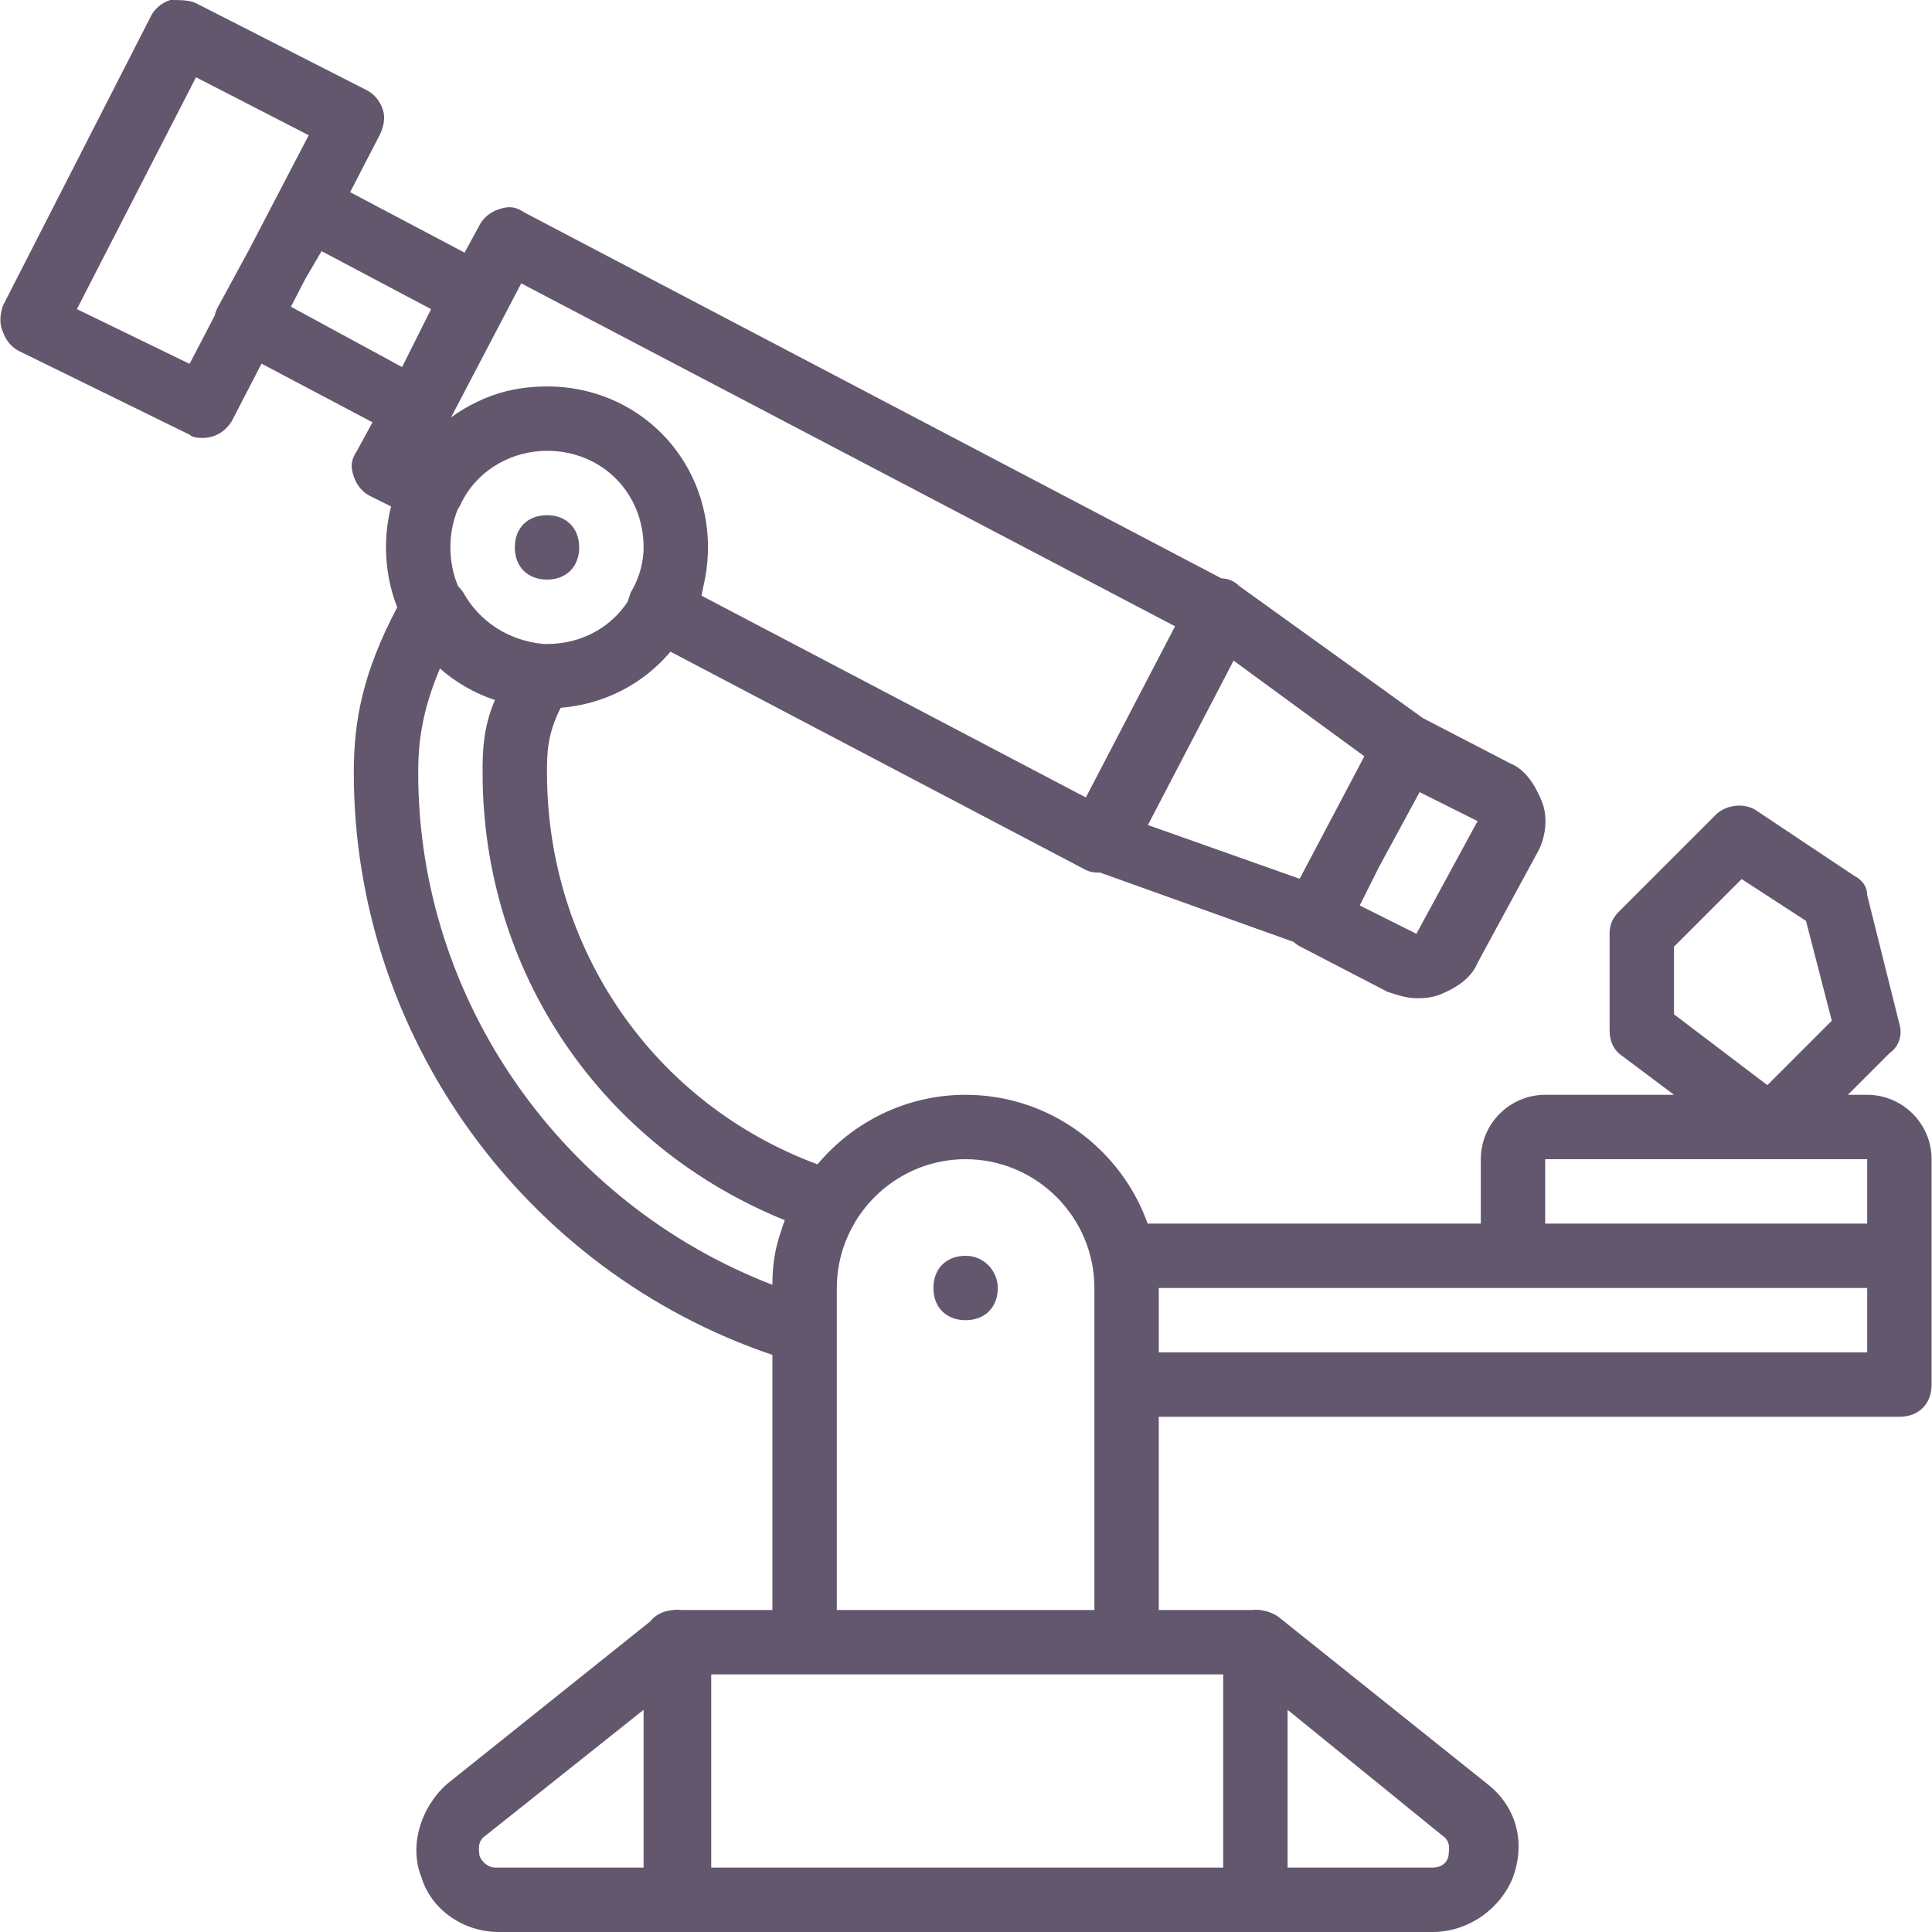 <?xml version="1.0" encoding="iso-8859-1"?>
<!-- Uploaded to: SVG Repo, www.svgrepo.com, Generator: SVG Repo Mixer Tools -->
<svg fill="#63576E" height="800px" width="800px" version="1.1" id="Layer_1" xmlns="http://www.w3.org/2000/svg" xmlns:xlink="http://www.w3.org/1999/xlink" 
	 viewBox="0 0 512 512" xml:space="preserve">
<g transform="translate(1 1)">
	<g>
		<g>
			<path d="M493.827,289.133h-5.12L499.8,278.04c2.56-1.707,3.413-5.12,2.56-7.68l-8.533-34.133c0-2.56-1.707-4.267-3.413-5.12
				l-25.6-17.067c-3.413-2.56-8.533-1.707-11.093,0.853l-25.6,25.6c-1.707,1.707-2.56,3.413-2.56,5.973v25.6
				c0,2.56,0.853,5.12,3.413,6.827l13.653,10.24h-34.133c-9.387,0-17.067,7.68-17.067,17.067v17.067H303.14
				c-7.07-19.833-26.065-34.133-48.247-34.133c-15.72,0-29.84,7.185-39.252,18.428c-43.544-16.166-71.682-57.22-71.682-103.761
				c0-5.051,0.015-10.11,3.626-17.225c11.76-0.951,22.039-6.488,29.094-14.873L286.467,229.4c1.643,0.822,2.503,0.852,4.088,0.853
				l51.285,18.371c0.574,0.528,1.187,0.949,1.8,1.256l23.04,11.947c2.56,0.853,5.12,1.707,7.68,1.707c1.707,0,3.413,0,5.973-0.853
				c4.267-1.707,8.533-4.267,10.24-8.533l16.213-29.867c1.707-3.413,2.56-8.533,0.853-12.8s-4.267-8.533-8.533-10.24l-23.04-11.946
				c0,0,0,0,0,0l-48.64-34.987c-1.234-1.234-2.916-2.011-4.72-2.03L137.987,55.32c-2.56-1.707-4.267-1.707-6.827-0.853
				s-4.267,2.56-5.12,4.267l-3.919,7.22L91.788,49.928l7.798-15.088c0.853-1.707,1.707-4.267,0.853-6.827
				c-0.853-2.56-2.56-4.267-4.267-5.12L50.947-0.147C49.24-1,46.68-1,44.12-1C41.56-0.147,39.853,1.56,39,3.267l-39.253,76.8
				c-0.853,2.56-0.853,5.12,0,6.827c0.853,2.56,2.56,4.267,4.267,5.12L49.24,114.2c0.853,0.853,2.56,0.853,3.413,0.853
				c3.413,0,5.973-1.707,7.68-4.267l7.968-15.417l29.414,15.54l-4.103,7.557c-1.707,2.56-1.707,4.267-0.853,6.827
				c0.853,2.56,2.56,4.267,4.267,5.12l5.611,2.805c-0.877,3.454-1.344,7.087-1.344,10.848c0,5.642,1.058,10.992,2.972,15.883
				C94.99,177.504,92.76,190.285,92.76,203.8c0,69.596,45.05,131.948,110.933,154.26v67.607h-24.102
				c-0.901-0.118-1.785-0.086-2.636,0.065c-2.41,0.254-4.366,1.317-5.659,2.983l-53.789,43.031
				c-6.827,5.973-10.24,16.213-6.827,24.747c2.56,8.533,11.093,14.507,20.48,14.507h46.933h153.6h46.933
				c9.387,0,17.92-5.973,21.333-14.507c3.413-9.387,0.853-18.773-6.827-24.747l-55.467-44.373c-1.863-1.242-4.629-2.027-6.985-1.707
				h-24.589v-51.2H502.36c5.12,0,8.533-3.413,8.533-8.533V331.8v-25.6C510.893,296.813,503.213,289.133,493.827,289.133z
				 M442.627,249.88l17.92-17.92l17.067,11.093l6.827,26.453l-17.067,17.067L442.627,267.8V249.88z M49.24,95.427L19.373,80.92
				l31.573-61.44l29.867,15.36L65.027,65.133L56.92,80.067c-0.504,0.84-0.836,1.712-1.023,2.586L49.24,95.427z M79.96,72.813
				l4.266-7.253l29.013,15.36l-7.68,15.36L76.098,80.286L79.96,72.813z M408.493,306.2h85.333v17.067h-85.333V306.2z
				 M143.96,169.667c-0.358,0-0.711-0.012-1.065-0.025c-9.29-0.911-16.888-6.006-21.122-13.628
				c-0.415-0.622-0.882-1.192-1.398-1.701c-1.3-3.113-2.016-6.569-2.016-10.246c0-3.62,0.691-7.027,1.953-10.103
				c0.231-0.327,0.44-0.657,0.607-0.99c3.99-8.778,12.457-13.822,21.215-14.44c0.039-0.003,0.078-0.006,0.118-0.009
				c0.568-0.037,1.138-0.058,1.707-0.058c14.507,0,25.6,11.093,25.6,25.6c0,3.413-0.853,7.68-3.413,11.947
				c-0.302,0.907-0.601,1.706-0.828,2.475C160.799,165.31,153.05,169.667,143.96,169.667z M360.567,199.431l-17.144,32.452
				l-40.215-14.243l22.704-43.567L360.567,199.431z M374.36,246.467l-15.019-7.509l5.063-10.126l10.809-19.911l15.36,7.68
				L374.36,246.467z M310.402,164.974l-23.638,45.36L184.92,156.867c0.169-0.846,0.337-1.692,0.499-2.538
				c0.664-2.776,1.061-5.665,1.168-8.641c0.026-0.54,0.04-1.081,0.04-1.621c0-23.893-18.773-42.667-42.667-42.667
				c-0.739,0-1.471,0.022-2.199,0.054c-0.02,0.001-0.04,0.002-0.06,0.003c-5.769,0.262-11.207,1.548-16.312,4.063
				c-2.428,1.149-4.721,2.523-6.86,4.091l18.605-35.518L310.402,164.974z M109.827,203.8c0-7.569,0.837-15.973,5.762-27.649
				c4.185,3.69,9.119,6.552,14.574,8.364c-3.263,7.54-3.27,14.241-3.27,19.285c0,52.86,31.519,98.903,80.085,118.559
				c-0.429,1.135-0.815,2.29-1.164,3.461c-1.55,4.592-2.121,8.853-2.121,13.661C148.227,318.147,109.827,264.387,109.827,203.8z
				 M130.307,493.933c-2.56,0-4.267-2.56-4.267-3.413s-0.853-3.413,1.707-5.12l41.813-33.28v41.813H130.307z M382.893,490.52
				c0,0.853-0.853,3.413-4.267,3.413h-38.4V452.12l40.96,33.28C383.747,487.107,382.893,489.667,382.893,490.52z M323.16,493.933
				H187.48v-51.2h24.747h85.333h25.6V493.933z M220.76,425.667v-74.24v-11.093c0-0.708,0.028-1.43,0.076-2.157
				c0.006-0.101,0.016-0.201,0.023-0.301c0.052-0.697,0.122-1.4,0.217-2.107c0.002-0.018,0.005-0.036,0.007-0.054
				c0.192-1.401,0.483-2.81,0.847-4.203c0.109-0.403,0.221-0.805,0.344-1.203c0.02-0.066,0.042-0.131,0.062-0.197
				c0.8-2.528,1.89-4.93,3.227-7.169c0.091-0.143,0.17-0.297,0.263-0.438c6.024-9.761,16.817-16.304,29.068-16.304
				c18.773,0,34.133,15.36,34.133,34.133v25.6v59.733H220.76z M493.827,357.4H306.093v-17.067h93.867h93.867V357.4z"/>
			<path d="M143.96,135.533c-5.12,0-8.533,3.413-8.533,8.533c0,5.12,3.413,8.533,8.533,8.533c5.12,0,8.533-3.413,8.533-8.533
				C152.493,138.947,149.08,135.533,143.96,135.533z"/>
			<path d="M254.893,331.8c-5.12,0-8.533,3.413-8.533,8.533c0,5.12,3.413,8.533,8.533,8.533c5.12,0,8.533-3.413,8.533-8.533
				C263.427,336.067,260.013,331.8,254.893,331.8z"/>
		</g>
	</g>
</g>
</svg>